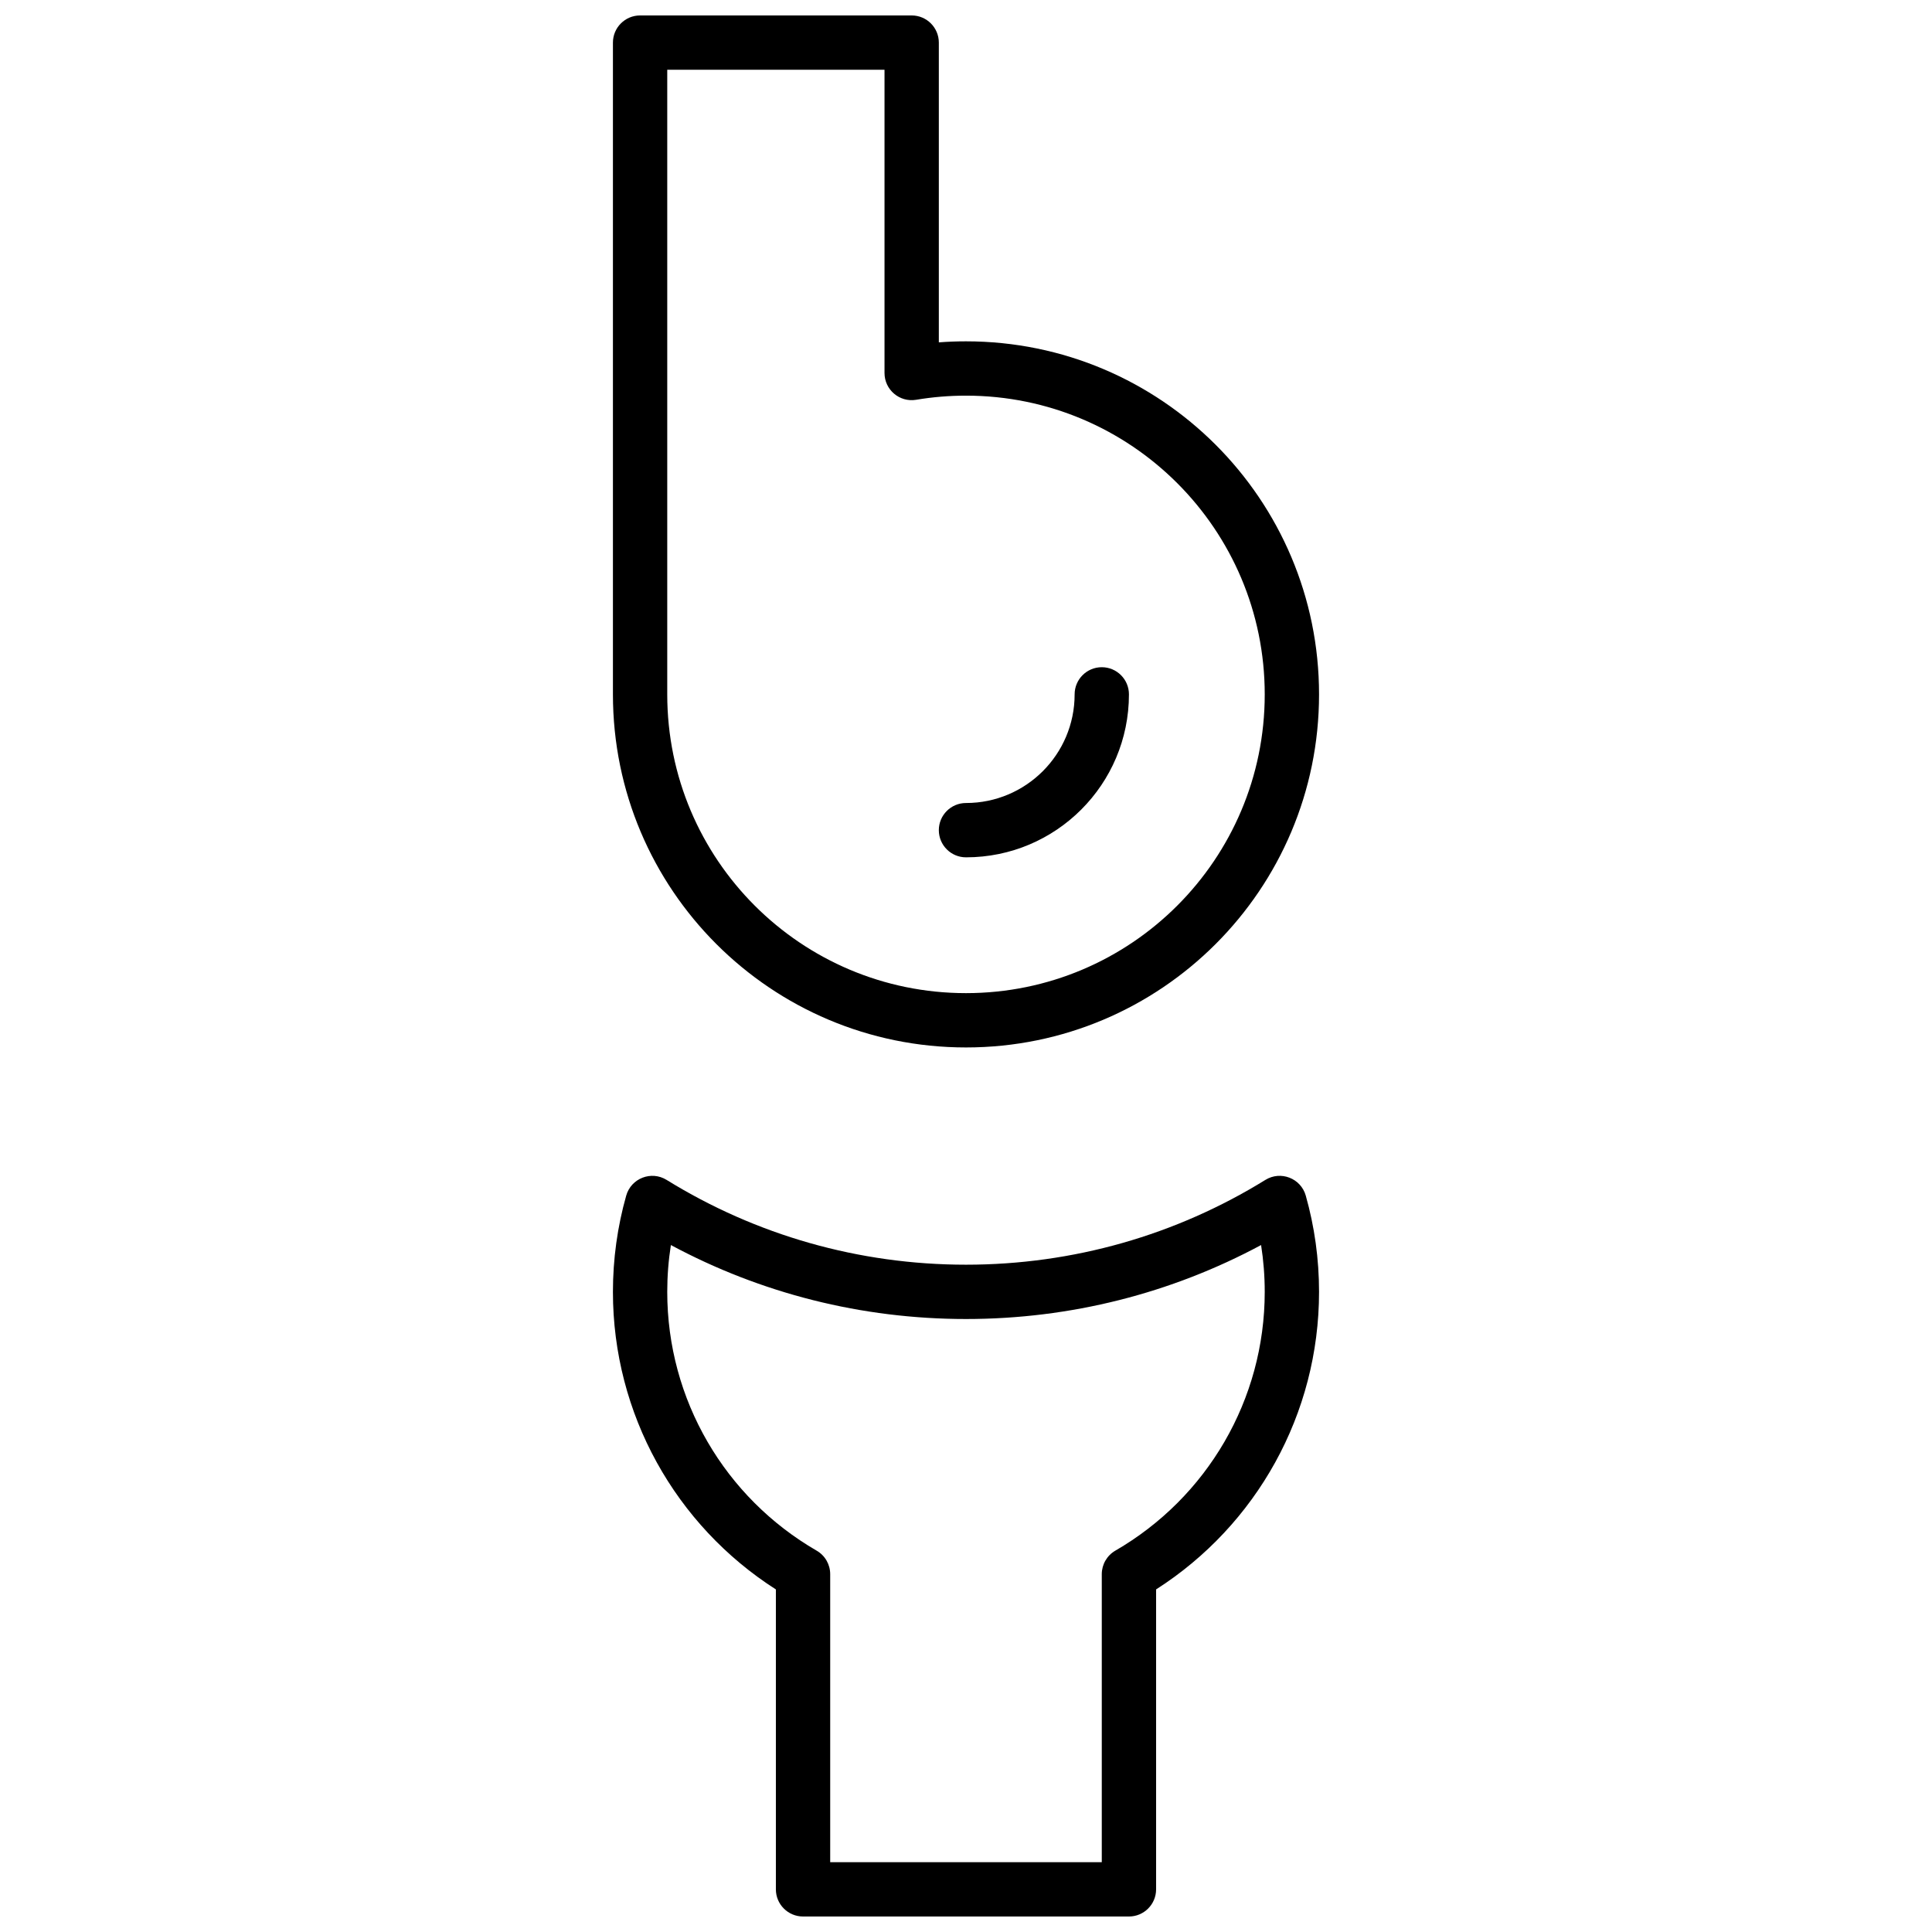<?xml version="1.0" encoding="UTF-8"?>
<!-- Uploaded to: ICON Repo, www.iconrepo.com, Generator: ICON Repo Mixer Tools -->
<svg width="800px" height="800px" version="1.1" viewBox="144 144 512 512" xmlns="http://www.w3.org/2000/svg">
 <defs>
  <clipPath id="a">
   <path d="m306 148.09h188v503.81h-188z"/>
  </clipPath>
 </defs>
 <g clip-path="url(#a)">
  <path d="m392.8 234.73c2.387-0.184 4.785-0.273 7.199-0.273 51.672 0 93.562 41.891 93.562 93.566 0 51.672-41.891 93.562-93.562 93.562-51.676 0-93.566-41.891-93.566-93.562v-172.73c0-3.977 3.223-7.199 7.199-7.199h71.973c3.973 0 7.195 3.223 7.195 7.199zm-71.973-72.246v165.54c0 43.723 35.445 79.168 79.172 79.168 43.723 0 79.168-35.445 79.168-79.168 0-43.727-35.445-79.172-79.168-79.172-4.461 0-8.875 0.367-13.207 1.094-4.387 0.738-8.387-2.644-8.387-7.098v-80.363zm129.55 402.73v79.484c0 3.973-3.223 7.195-7.195 7.195h-86.367c-3.977 0-7.199-3.223-7.199-7.195v-79.484c-26.617-17.027-43.184-46.504-43.184-78.855 0-8.711 1.191-17.273 3.519-25.504 1.301-4.602 6.644-6.68 10.711-4.164 23.652 14.613 50.906 22.469 79.336 22.469 28.426 0 55.684-7.856 79.336-22.469 4.066-2.516 9.406-0.438 10.707 4.164 2.328 8.23 3.519 16.793 3.519 25.504 0 32.352-16.566 61.828-43.184 78.855zm-14.395-4.043c0-2.57 1.371-4.945 3.594-6.231 24.309-14.062 39.59-39.988 39.59-68.582 0-4.191-0.324-8.336-0.965-12.406-23.805 12.785-50.508 19.602-78.203 19.602s-54.402-6.816-78.207-19.602c-0.641 4.07-0.965 8.215-0.965 12.406 0 28.594 15.281 54.52 39.59 68.582 2.227 1.285 3.594 3.66 3.594 6.231v76.328h71.973zm-35.984-189.97c-3.977 0-7.199-3.223-7.199-7.199 0-3.973 3.223-7.195 7.199-7.195 15.898 0 28.789-12.891 28.789-28.789 0-3.977 3.223-7.199 7.195-7.199 3.977 0 7.199 3.223 7.199 7.199 0 23.848-19.336 43.184-43.184 43.184z"/>
 </g>
</svg>